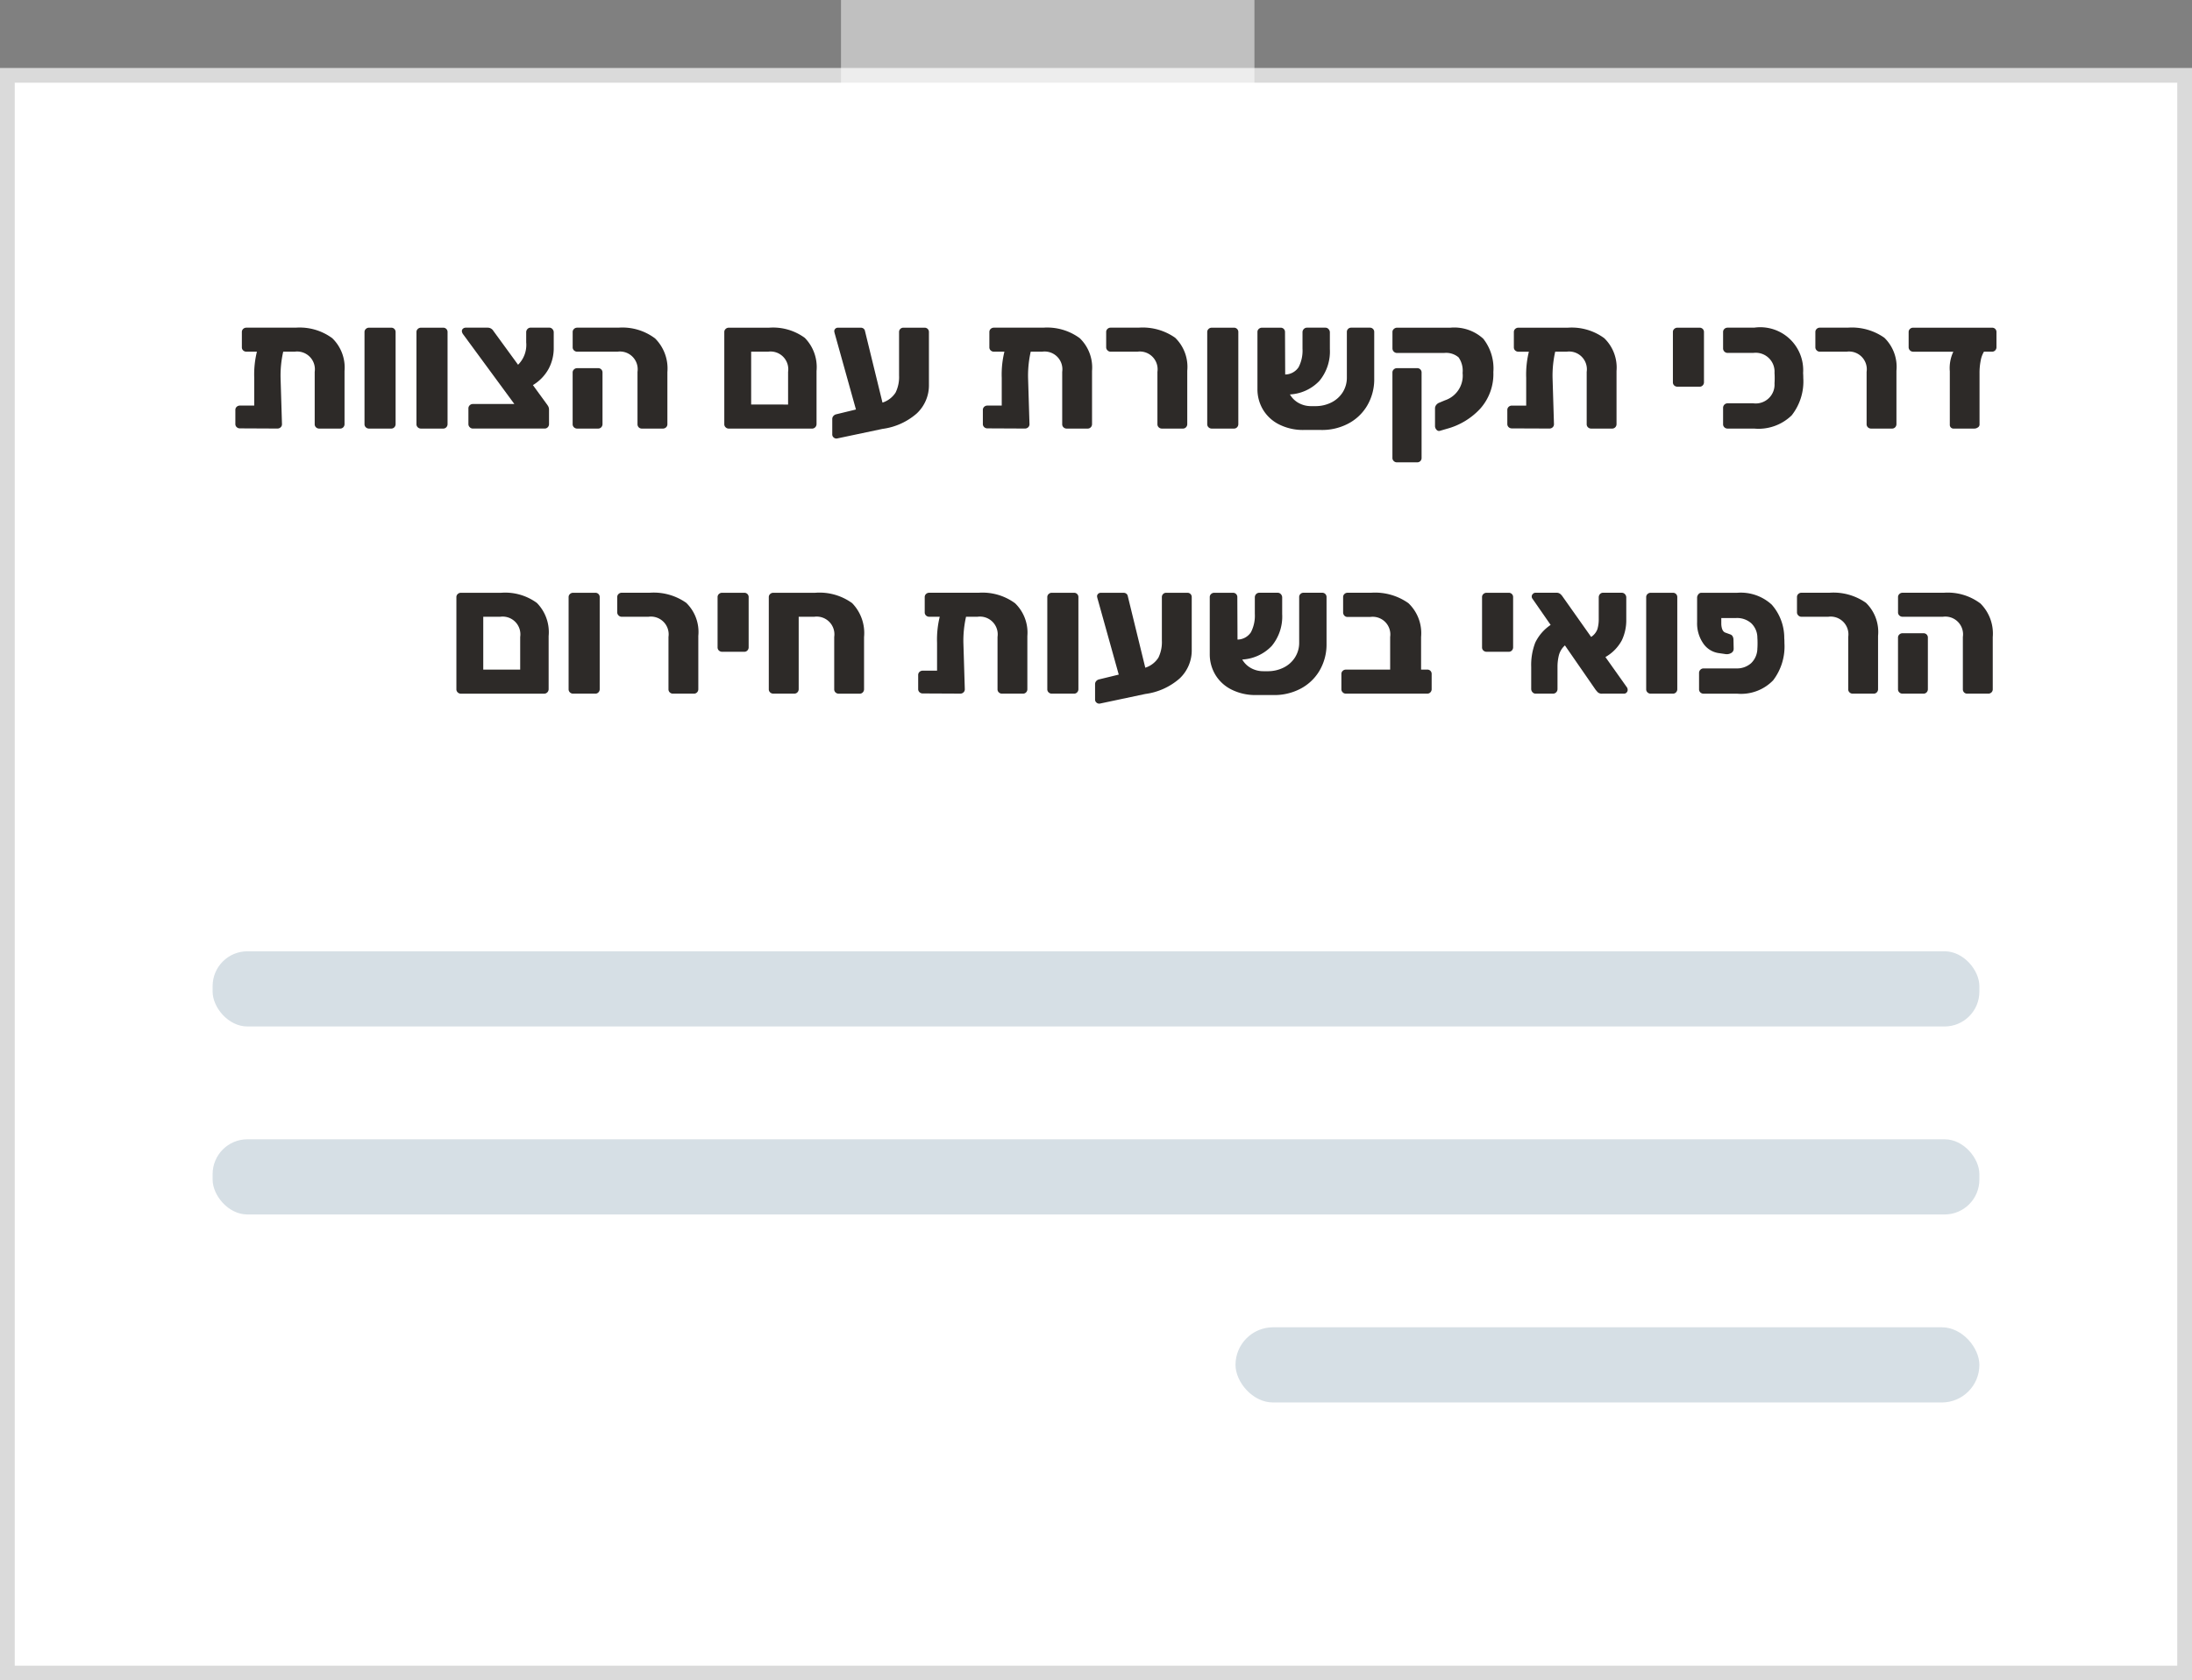 <svg xmlns="http://www.w3.org/2000/svg" viewBox="0 0 74.425 57.053"><rect x="0" y="0" width="74.425" height="57.053" fill="#808080" stroke="none"/><defs><style>.a,.e{fill:#fff;}.b{fill:#dadada;}.c{fill:#d6dfe5;}.d{fill:#2d2a28;}.e{opacity:0.5;}</style></defs><rect class="a" x="0.25" y="2.558" width="73.925" height="54.245"/><path class="b" d="M73.925,2.808V56.553H.5V2.808H73.925m.5-.5H0V57.053H74.425V2.308Z"/><rect class="c" x="7.219" y="32.298" width="59.987" height="2.553" rx="1.182"/><rect class="c" x="7.219" y="38.681" width="59.987" height="2.553" rx="1.182"/><rect class="c" x="41.949" y="45.064" width="25.257" height="2.553" rx="1.277"/><path class="d" d="M11.281,11.482a1.387,1.387,0,0,1,.417,1.113v1.806a.149.149,0,0,1-.042.105.142.142,0,0,1-.108.045h-.708a.154.154,0,0,1-.11-.042.14.14,0,0,1-.045-.108V12.625a.603.603,0,0,0-.679-.685H9.616a3.681,3.681,0,0,0-.09.883l.048,1.577a.14.14,0,0,1-.045.108.157.157,0,0,1-.111.042l-1.271-.006a.157.157,0,0,1-.111-.042.142.142,0,0,1-.045-.108v-.474a.142.142,0,0,1,.045-.108.161.161,0,0,1,.111-.042H8.632v-.941a3.244,3.244,0,0,1,.091-.889H8.368a.157.157,0,0,1-.111-.042.141.141,0,0,1-.045-.107v-.517a.141.141,0,0,1,.045-.107.157.157,0,0,1,.111-.042H10.042A1.867,1.867,0,0,1,11.281,11.482Z"/><path class="d" d="M12.422,14.509a.141.141,0,0,1-.046-.108v-3.126a.139.139,0,0,1,.046-.107.153.153,0,0,1,.11-.042h.75a.144.144,0,0,1,.15.149v3.126a.153.153,0,0,1-.042.105.142.142,0,0,1-.108.045h-.75A.153.153,0,0,1,12.422,14.509Z"/><path class="d" d="M14.186,14.509a.141.141,0,0,1-.046-.108v-3.126a.139.139,0,0,1,.046-.107.153.153,0,0,1,.11-.042h.75a.144.144,0,0,1,.15.149v3.126a.153.153,0,0,1-.042.105.142.142,0,0,1-.108.045h-.75A.153.153,0,0,1,14.186,14.509Z"/><path class="d" d="M18.622,12.532a1.478,1.478,0,0,1-.528.543l.468.642a.677.677,0,0,1,.058.09.25.25,0,0,1,.021.108v.485a.149.149,0,0,1-.042.105.139.139,0,0,1-.107.045H16.054a.141.141,0,0,1-.104-.045.145.145,0,0,1-.046-.105v-.533a.142.142,0,0,1,.046-.108.145.145,0,0,1,.104-.042h1.41l-1.746-2.376a.202.202,0,0,1-.036-.096.106.106,0,0,1,.039-.087.137.137,0,0,1,.093-.033h.744a.222.222,0,0,1,.192.107l.84,1.152a.949.949,0,0,0,.276-.762v-.336a.158.158,0,0,1,.045-.117.147.147,0,0,1,.11-.045h.63a.14.14,0,0,1,.105.048.161.161,0,0,1,.045.114V11.803A1.487,1.487,0,0,1,18.622,12.532Z"/><path class="d" d="M21.687,14.509a.149.149,0,0,1-.042-.108V12.625a.602.602,0,0,0-.678-.685H19.6a.153.153,0,0,1-.11-.042.139.139,0,0,1-.046-.107v-.517a.139.139,0,0,1,.046-.107.153.153,0,0,1,.11-.042H20.998a1.84,1.84,0,0,1,1.245.366,1.44,1.44,0,0,1,.417,1.14v1.77a.143.143,0,0,1-.045.108.156.156,0,0,1-.111.042h-.708A.146.146,0,0,1,21.687,14.509Zm-2.198,0a.141.141,0,0,1-.046-.108v-1.752a.139.139,0,0,1,.046-.107.153.153,0,0,1,.11-.042h.708a.144.144,0,0,1,.15.149v1.752a.153.153,0,0,1-.042.105.142.142,0,0,1-.108.045h-.708A.153.153,0,0,1,19.489,14.509Z"/><path class="d" d="M24.638,14.509a.141.141,0,0,1-.046-.108v-3.126a.139.139,0,0,1,.046-.107.153.153,0,0,1,.11-.042h1.362a1.822,1.822,0,0,1,1.215.345,1.417,1.417,0,0,1,.399,1.125v1.8a.155.155,0,0,1-.045.111.151.151,0,0,1-.111.045H24.748A.153.153,0,0,1,24.638,14.509Zm2.12-.774V12.625a.602.602,0,0,0-.678-.685h-.576v1.794Z"/><path class="d" d="M31.498,11.167a.146.146,0,0,1,.042.107V13.051a1.307,1.307,0,0,1-.414.987,2.205,2.205,0,0,1-1.164.524l-1.536.324a.138.138,0,0,1-.117-.03.131.131,0,0,1-.051-.107v-.522a.151.151,0,0,1,.039-.104.176.176,0,0,1,.099-.058l.666-.162-.708-2.537a.798.798,0,0,1-.029-.12.122.122,0,0,1,.12-.12h.779a.146.146,0,0,1,.09.026.137.137,0,0,1,.049.063l.6,2.454a.829.829,0,0,0,.444-.339,1.195,1.195,0,0,0,.119-.579V11.275a.144.144,0,0,1,.15-.149h.714A.146.146,0,0,1,31.498,11.167Z"/><path class="d" d="M36.661,11.482a1.387,1.387,0,0,1,.417,1.113v1.806a.149.149,0,0,1-.042.105.142.142,0,0,1-.108.045h-.708a.154.154,0,0,1-.11-.042.14.14,0,0,1-.045-.108V12.625a.603.603,0,0,0-.679-.685h-.39a3.682,3.682,0,0,0-.09.883l.048,1.577a.14.14,0,0,1-.045.108.157.157,0,0,1-.111.042l-1.271-.006a.156.156,0,0,1-.111-.042.141.141,0,0,1-.045-.108v-.474a.141.141,0,0,1,.045-.108.161.161,0,0,1,.111-.042h.485v-.941a3.243,3.243,0,0,1,.091-.889H33.748a.156.156,0,0,1-.111-.042.141.141,0,0,1-.045-.107v-.517a.141.141,0,0,1,.045-.107.156.156,0,0,1,.111-.042h1.674A1.867,1.867,0,0,1,36.661,11.482Z"/><path class="d" d="M39.343,14.509a.14.14,0,0,1-.045-.108V12.625a.603.603,0,0,0-.679-.685H37.707a.142.142,0,0,1-.104-.045.14.14,0,0,1-.045-.104v-.517a.138.138,0,0,1,.045-.107.147.147,0,0,1,.104-.042h.948a1.919,1.919,0,0,1,1.245.342,1.38,1.38,0,0,1,.411,1.122v1.812a.153.153,0,0,1-.042.105.142.142,0,0,1-.108.045h-.708A.153.153,0,0,1,39.343,14.509Z"/><path class="d" d="M41.035,14.509a.141.141,0,0,1-.046-.108v-3.126a.139.139,0,0,1,.046-.107.153.153,0,0,1,.11-.042h.75a.144.144,0,0,1,.15.149v3.126a.153.153,0,0,1-.042.105.142.142,0,0,1-.108.045h-.75A.153.153,0,0,1,41.035,14.509Z"/><path class="d" d="M46.617,11.167a.143.143,0,0,1,.042.107v1.572a1.759,1.759,0,0,1-.24.927,1.618,1.618,0,0,1-.653.615,1.9,1.9,0,0,1-.918.21h-.576a1.804,1.804,0,0,1-.84-.186,1.329,1.329,0,0,1-.549-.504,1.35,1.35,0,0,1-.189-.702V11.275a.138.138,0,0,1,.045-.107.156.156,0,0,1,.111-.042h.63a.144.144,0,0,1,.15.149l.006,1.44a.555.555,0,0,0,.456-.249,1.225,1.225,0,0,0,.132-.627v-.552a.158.158,0,0,1,.045-.117.149.149,0,0,1,.111-.045h.623a.14.14,0,0,1,.105.048.161.161,0,0,1,.045.114v.563a1.564,1.564,0,0,1-.354,1.08,1.491,1.491,0,0,1-1.002.462.768.768,0,0,0,.303.294.859.859,0,0,0,.417.103h.138a1.192,1.192,0,0,0,.552-.126.958.958,0,0,0,.385-.349.923.923,0,0,0,.138-.498v-1.542a.143.143,0,0,1,.042-.107.145.145,0,0,1,.108-.042h.63A.143.143,0,0,1,46.617,11.167Z"/><path class="d" d="M48.771,14.587a.18.18,0,0,1-.048-.12v-.606a.187.187,0,0,1,.042-.113.236.236,0,0,1,.108-.078l.186-.078a.882.882,0,0,0,.601-.93.79.79,0,0,0-.136-.528.651.651,0,0,0-.494-.15H47.434a.155.155,0,0,1-.156-.155v-.559a.129.129,0,0,1,.049-.102.155.155,0,0,1,.107-.042H49.24a1.458,1.458,0,0,1,1.122.375,1.633,1.633,0,0,1,.342,1.131,1.766,1.766,0,0,1-.45,1.248,2.385,2.385,0,0,1-1.128.678l-.246.072A.111.111,0,0,1,48.771,14.587Zm-1.448,1.067a.139.139,0,0,1-.046-.107V12.649a.139.139,0,0,1,.046-.107.153.153,0,0,1,.11-.042h.685a.144.144,0,0,1,.149.149v2.898a.145.145,0,0,1-.149.15h-.685A.153.153,0,0,1,47.323,15.655Z"/><path class="d" d="M54.469,11.482a1.387,1.387,0,0,1,.417,1.113v1.806a.149.149,0,0,1-.042.105.142.142,0,0,1-.108.045h-.708a.154.154,0,0,1-.11-.042.14.14,0,0,1-.045-.108V12.625a.603.603,0,0,0-.679-.685h-.39a3.681,3.681,0,0,0-.09.883l.048,1.577a.14.14,0,0,1-.045.108.157.157,0,0,1-.111.042L51.334,14.545a.157.157,0,0,1-.111-.042.142.142,0,0,1-.045-.108v-.474a.142.142,0,0,1,.045-.108.161.161,0,0,1,.111-.042h.485v-.941a3.244,3.244,0,0,1,.091-.889h-.354a.157.157,0,0,1-.111-.042.141.141,0,0,1-.045-.107v-.517a.141.141,0,0,1,.045-.107.157.157,0,0,1,.111-.042h1.674A1.867,1.867,0,0,1,54.469,11.482Z"/><path class="d" d="M56.845,13.087a.142.142,0,0,1-.045-.108v-1.704a.138.138,0,0,1,.045-.107.157.157,0,0,1,.111-.042h.75a.144.144,0,0,1,.149.149v1.704a.149.149,0,0,1-.042.105.138.138,0,0,1-.107.045h-.75A.157.157,0,0,1,56.845,13.087Z"/><path class="d" d="M58.549,14.509a.14.14,0,0,1-.045-.108v-.552a.153.153,0,0,1,.155-.156h.87a.639.639,0,0,0,.721-.678c.004-.048.006-.107.006-.18,0-.068-.002-.126-.006-.174a.64.64,0,0,0-.721-.679h-.87a.153.153,0,0,1-.155-.155v-.553a.138.138,0,0,1,.045-.107.153.153,0,0,1,.11-.042h.9a1.458,1.458,0,0,1,1.662,1.542c.004.044.006.1.006.168a1.863,1.863,0,0,1-.393,1.266,1.614,1.614,0,0,1-1.275.45h-.9A.153.153,0,0,1,58.549,14.509Z"/><path class="d" d="M63.422,14.509a.14.14,0,0,1-.045-.108V12.625a.603.603,0,0,0-.679-.685H61.786a.142.142,0,0,1-.104-.045.141.141,0,0,1-.045-.104v-.517a.138.138,0,0,1,.045-.107.147.147,0,0,1,.104-.042h.948a1.919,1.919,0,0,1,1.245.342,1.38,1.38,0,0,1,.411,1.122v1.812a.153.153,0,0,1-.042.105.142.142,0,0,1-.108.045h-.708A.153.153,0,0,1,63.422,14.509Z"/><path class="d" d="M67.744,11.167a.146.146,0,0,1,.042.107v.517a.149.149,0,0,1-.042.104.142.142,0,0,1-.108.045h-.275a.893.893,0,0,0-.111.307,2.114,2.114,0,0,0-.039.426v1.746a.113.113,0,0,1-.057.093.203.203,0,0,1-.117.039H66.334a.124.124,0,0,1-.132-.132v-1.812a1.296,1.296,0,0,1,.12-.666H64.954a.154.154,0,0,1-.15-.149v-.517a.141.141,0,0,1,.045-.107.149.149,0,0,1,.105-.042h2.682A.146.146,0,0,1,67.744,11.167Z"/><path class="d" d="M15.542,23.509a.141.141,0,0,1-.046-.108v-3.126a.139.139,0,0,1,.046-.107.153.153,0,0,1,.11-.042h1.362a1.822,1.822,0,0,1,1.215.345,1.417,1.417,0,0,1,.399,1.125v1.8a.155.155,0,0,1-.045.111.151.151,0,0,1-.111.045H15.652A.153.153,0,0,1,15.542,23.509Zm2.12-.774V21.625a.602.602,0,0,0-.678-.685h-.576v1.794Z"/><path class="d" d="M19.352,23.509a.141.141,0,0,1-.046-.108v-3.126a.139.139,0,0,1,.046-.107.153.153,0,0,1,.11-.042h.75a.144.144,0,0,1,.15.149v3.126a.153.153,0,0,1-.042.105.142.142,0,0,1-.108.045h-.75A.153.153,0,0,1,19.352,23.509Z"/><path class="d" d="M22.742,23.509a.14.14,0,0,1-.045-.108V21.625a.603.603,0,0,0-.679-.685h-.912a.142.142,0,0,1-.104-.045.141.141,0,0,1-.045-.104v-.517a.138.138,0,0,1,.045-.107.147.147,0,0,1,.104-.042h.948a1.919,1.919,0,0,1,1.245.342,1.38,1.38,0,0,1,.411,1.122v1.812a.153.153,0,0,1-.042.105.142.142,0,0,1-.108.045h-.708A.153.153,0,0,1,22.742,23.509Z"/><path class="d" d="M24.409,22.087a.142.142,0,0,1-.045-.108v-1.704a.138.138,0,0,1,.045-.107.156.156,0,0,1,.111-.042h.75a.144.144,0,0,1,.149.149v1.704a.149.149,0,0,1-.042.105.138.138,0,0,1-.107.045h-.75A.156.156,0,0,1,24.409,22.087Z"/><path class="d" d="M26.149,23.509a.141.141,0,0,1-.046-.108v-3.126a.139.139,0,0,1,.046-.107.153.153,0,0,1,.11-.042h1.416a1.888,1.888,0,0,1,1.257.351,1.455,1.455,0,0,1,.405,1.155v1.77a.149.149,0,0,1-.042.105.139.139,0,0,1-.107.045h-.708a.155.155,0,0,1-.111-.042.14.14,0,0,1-.045-.108V21.625a.602.602,0,0,0-.678-.685h-.528v2.46a.153.153,0,0,1-.042.105.142.142,0,0,1-.108.045h-.708A.153.153,0,0,1,26.149,23.509Z"/><path class="d" d="M34.465,20.482a1.387,1.387,0,0,1,.417,1.113v1.806a.149.149,0,0,1-.042.105.142.142,0,0,1-.108.045h-.708a.154.154,0,0,1-.11-.042.14.14,0,0,1-.045-.108V21.625a.603.603,0,0,0-.679-.685h-.39a3.682,3.682,0,0,0-.09.883l.048,1.577a.14.14,0,0,1-.045.108.156.156,0,0,1-.111.042l-1.271-.006a.156.156,0,0,1-.111-.042.141.141,0,0,1-.045-.108v-.474a.141.141,0,0,1,.045-.108.161.161,0,0,1,.111-.042h.485v-.941a3.243,3.243,0,0,1,.091-.889h-.354a.156.156,0,0,1-.111-.042.141.141,0,0,1-.045-.107v-.517a.141.141,0,0,1,.045-.107.156.156,0,0,1,.111-.042h1.674A1.867,1.867,0,0,1,34.465,20.482Z"/><path class="d" d="M35.605,23.509a.141.141,0,0,1-.046-.108v-3.126a.139.139,0,0,1,.046-.107.153.153,0,0,1,.11-.042h.75a.144.144,0,0,1,.15.149v3.126a.153.153,0,0,1-.042.105.142.142,0,0,1-.108.045h-.75A.153.153,0,0,1,35.605,23.509Z"/><path class="d" d="M40.421,20.167a.146.146,0,0,1,.042.107V22.051a1.307,1.307,0,0,1-.414.987,2.205,2.205,0,0,1-1.164.524L37.349,23.887a.138.138,0,0,1-.117-.03.131.131,0,0,1-.051-.107v-.522a.151.151,0,0,1,.039-.104.176.176,0,0,1,.099-.058l.666-.162-.708-2.537a.798.798,0,0,1-.029-.12.122.122,0,0,1,.12-.12h.779a.146.146,0,0,1,.09.026.137.137,0,0,1,.049.063l.6,2.454a.829.829,0,0,0,.444-.339,1.195,1.195,0,0,0,.119-.579V20.275a.144.144,0,0,1,.15-.149h.714A.146.146,0,0,1,40.421,20.167Z"/><path class="d" d="M44.998,20.167a.143.143,0,0,1,.042.107v1.572a1.759,1.759,0,0,1-.24.927,1.618,1.618,0,0,1-.653.615,1.9,1.9,0,0,1-.918.21h-.576a1.804,1.804,0,0,1-.84-.186,1.329,1.329,0,0,1-.549-.504,1.35,1.35,0,0,1-.189-.702V20.275a.138.138,0,0,1,.045-.107.156.156,0,0,1,.111-.042h.63a.144.144,0,0,1,.15.149l.006,1.44a.555.555,0,0,0,.456-.249,1.225,1.225,0,0,0,.132-.627v-.552a.158.158,0,0,1,.045-.117.149.149,0,0,1,.111-.045h.623a.14.14,0,0,1,.105.048.161.161,0,0,1,.045.114v.563a1.564,1.564,0,0,1-.354,1.08,1.491,1.491,0,0,1-1.002.462.768.768,0,0,0,.303.294.859.859,0,0,0,.417.103h.138a1.192,1.192,0,0,0,.552-.126.957.957,0,0,0,.385-.349.923.923,0,0,0,.138-.498v-1.542a.143.143,0,0,1,.042-.107.145.145,0,0,1,.108-.042h.63A.143.143,0,0,1,44.998,20.167Z"/><path class="d" d="M45.589,23.506a.144.144,0,0,1-.045-.105V22.885a.141.141,0,0,1,.045-.108.151.151,0,0,1,.104-.042h1.507V21.625a.599.599,0,0,0-.679-.678h-.768a.142.142,0,0,1-.108-.046.157.157,0,0,1-.042-.11v-.517a.141.141,0,0,1,.045-.107.149.149,0,0,1,.105-.042h.798a1.957,1.957,0,0,1,1.269.354A1.405,1.405,0,0,1,48.25,21.625v1.109h.21a.144.144,0,0,1,.149.15v.516a.149.149,0,0,1-.042.105.138.138,0,0,1-.107.045h-2.767A.142.142,0,0,1,45.589,23.506Z"/><path class="d" d="M50.365,22.087a.142.142,0,0,1-.045-.108v-1.704a.138.138,0,0,1,.045-.107.157.157,0,0,1,.111-.042h.75a.144.144,0,0,1,.149.149v1.704a.149.149,0,0,1-.042.105.138.138,0,0,1-.107.045h-.75A.157.157,0,0,1,50.365,22.087Z"/><path class="d" d="M55.264,23.425a.127.127,0,0,1-.035.087.118.118,0,0,1-.091.039h-.737a.201.201,0,0,1-.162-.057c-.032-.038-.05-.06-.055-.063l-1.05-1.518a.678.678,0,0,0-.204.33,1.613,1.613,0,0,0-.048.396v.75a.158.158,0,0,1-.045.117.149.149,0,0,1-.111.045h-.588a.138.138,0,0,1-.104-.048.161.161,0,0,1-.045-.114v-.744a2.11,2.11,0,0,1,.138-.828,1.523,1.523,0,0,1,.522-.6l-.612-.882a.125.125,0,0,1-.03-.084.118.118,0,0,1,.039-.087.119.119,0,0,1,.087-.039h.708a.197.197,0,0,1,.129.036.419.419,0,0,1,.087.096l.967,1.368a.533.533,0,0,0,.213-.265,1.174,1.174,0,0,0,.045-.342v-.731a.164.164,0,0,1,.042-.117.138.138,0,0,1,.107-.045h.63a.145.145,0,0,1,.111.048.161.161,0,0,1,.045.114v.756a1.585,1.585,0,0,1-.152.699,1.437,1.437,0,0,1-.556.566l.732,1.032A.151.151,0,0,1,55.264,23.425Z"/><path class="d" d="M55.939,23.509a.141.141,0,0,1-.046-.108v-3.126a.139.139,0,0,1,.046-.107.153.153,0,0,1,.11-.042h.75a.144.144,0,0,1,.15.149v3.126a.153.153,0,0,1-.042.105.142.142,0,0,1-.108.045h-.75A.153.153,0,0,1,55.939,23.509Z"/><path class="d" d="M58.443,21.193c.009.164.057.261.145.288l.168.061a.142.142,0,0,1,.075.068.24.24,0,0,1,.026.111l.006.306a.158.158,0,0,1-.081.142.295.295,0,0,1-.194.039l-.246-.036a.765.765,0,0,1-.516-.333,1.196,1.196,0,0,1-.204-.717v-.847a.201.201,0,0,1,.051-.107.126.126,0,0,1,.099-.042h1.212a1.552,1.552,0,0,1,1.173.404,1.708,1.708,0,0,1,.424,1.138c.004.04.006.096.006.168a1.894,1.894,0,0,1-.384,1.263,1.514,1.514,0,0,1-1.219.453H57.844a.156.156,0,0,1-.111-.042.143.143,0,0,1-.045-.108v-.552a.153.153,0,0,1,.156-.156h1.11a.719.719,0,0,0,.501-.177.701.701,0,0,0,.213-.501c.004-.04.006-.1.006-.18,0-.076-.002-.134-.006-.174a.679.679,0,0,0-.207-.501.724.724,0,0,0-.507-.178h-.511Z"/><path class="d" d="M62.798,23.509a.14.14,0,0,1-.045-.108V21.625a.603.603,0,0,0-.679-.685h-.912a.142.142,0,0,1-.104-.045.14.14,0,0,1-.045-.104v-.517a.138.138,0,0,1,.045-.107.147.147,0,0,1,.104-.042h.948a1.919,1.919,0,0,1,1.245.342,1.38,1.38,0,0,1,.411,1.122v1.812a.153.153,0,0,1-.042.105.142.142,0,0,1-.108.045h-.708A.153.153,0,0,1,62.798,23.509Z"/><path class="d" d="M66.687,23.509a.149.149,0,0,1-.042-.108V21.625a.602.602,0,0,0-.678-.685H64.6a.153.153,0,0,1-.11-.042.139.139,0,0,1-.046-.107v-.517a.139.139,0,0,1,.046-.107.153.153,0,0,1,.11-.042H65.998a1.84,1.84,0,0,1,1.245.366,1.44,1.44,0,0,1,.417,1.14v1.77a.143.143,0,0,1-.045.108.156.156,0,0,1-.111.042h-.708A.146.146,0,0,1,66.687,23.509Zm-2.198,0a.141.141,0,0,1-.046-.108v-1.752a.139.139,0,0,1,.046-.107.153.153,0,0,1,.11-.042h.708a.144.144,0,0,1,.15.149v1.752a.153.153,0,0,1-.042.105.142.142,0,0,1-.108.045h-.708A.153.153,0,0,1,64.489,23.509Z"/><rect class="e" x="28.554" width="14.038" height="5.617"/></svg>